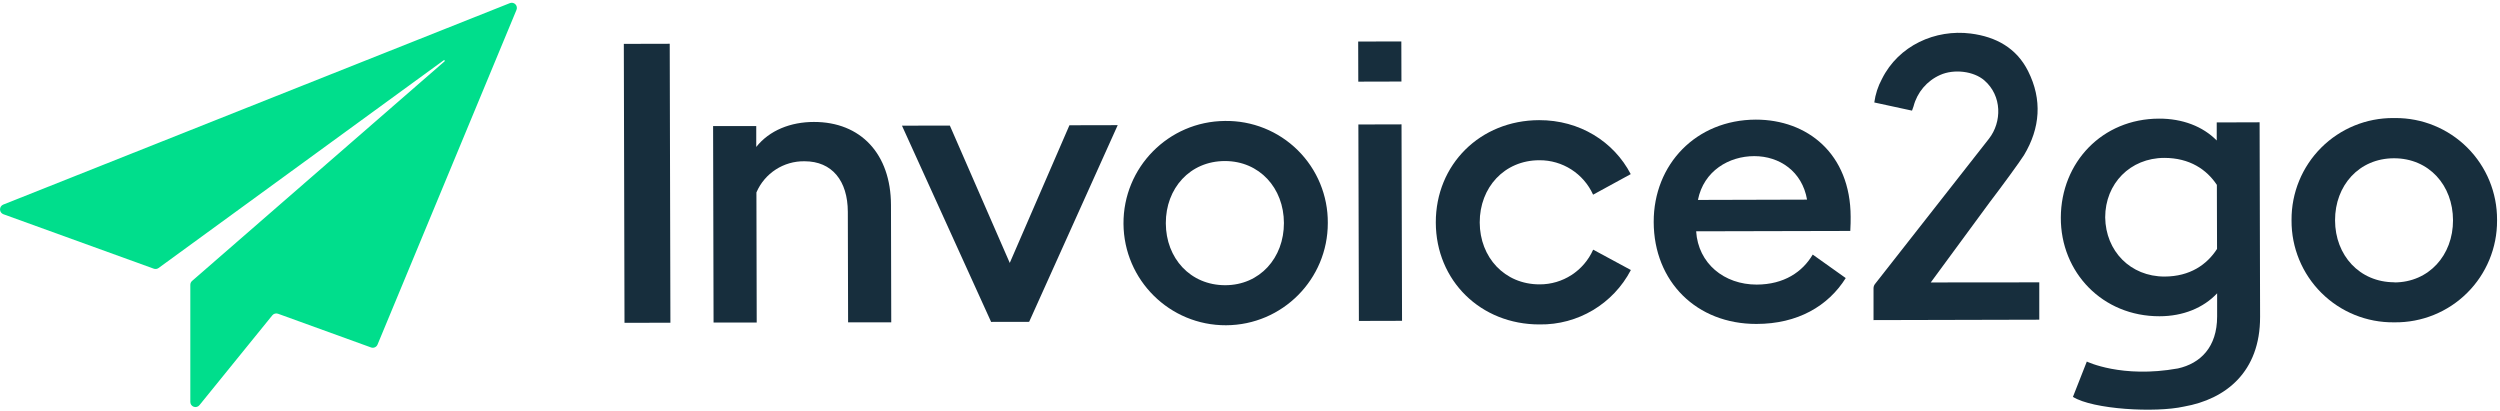 <?xml version="1.0" encoding="utf-8"?>
<svg xmlns="http://www.w3.org/2000/svg" xmlns:xlink="http://www.w3.org/1999/xlink" width="146px" height="24px" viewBox="0 0 146 24" version="1.1">
    
    <title>✱ / Assets / Customer Logo / color / invoice2go</title>
    <desc>Created with Sketch.</desc>
    <g id="✱-/-Assets-/-Customer-Logo-/-color-/-invoice2go" stroke="none" stroke-width="1" fill="none" fill-rule="evenodd">
        <g>
            <path d="M29.771,0.185 L0.19,11.948 C0.074,11.995 -0.001,12.108 0.001,12.232 C0.003,12.357 0.081,12.468 0.198,12.511 L8.981,15.691 C9.075,15.726 9.181,15.71 9.263,15.65 L25.914,3.519 C25.931,3.507 25.955,3.511 25.968,3.527 C25.981,3.544 25.979,3.568 25.964,3.582 L11.22,16.404 C11.153,16.461 11.115,16.545 11.115,16.633 L11.115,23.471 C11.114,23.599 11.194,23.713 11.314,23.755 C11.434,23.798 11.568,23.76 11.648,23.661 L15.903,18.415 C15.984,18.316 16.119,18.279 16.239,18.323 L21.666,20.29 C21.816,20.345 21.983,20.274 22.046,20.128 L30.162,0.579 C30.21,0.467 30.185,0.337 30.1,0.251 C30.015,0.164 29.886,0.137 29.773,0.183" id="Path" fill="#00DE8C"/>
            <rect id="Rectangle" fill="#172E3D" fill-rule="nonzero" x="36.451" y="2.559" width="2.681" height="16.291" transform="translate(37.791, 10.704) rotate(-0.14) translate(-37.791, -10.704)"/>
            <path d="M47.53,7.122 C46.179,7.122 44.935,7.609 44.165,8.582 L44.165,7.361 L41.645,7.361 L41.672,18.834 L44.192,18.834 L44.175,11.238 C44.656,10.117 45.767,9.398 46.986,9.418 C48.59,9.418 49.508,10.554 49.513,12.373 L49.529,18.825 L52.049,18.825 L52.033,11.964 C52.023,8.994 50.27,7.116 47.53,7.122" id="Path" fill="#172E3D" fill-rule="nonzero"/>
            <polygon id="Path" fill="#172E3D" fill-rule="nonzero" points="62.455 7.315 58.97 15.355 55.471 7.333 52.675 7.339 57.881 18.799 60.102 18.795 65.274 7.309"/>
            <path d="M71.53,7.064 C68.239,7.091 65.592,9.776 65.612,13.067 C65.633,16.357 68.314,19.01 71.604,18.995 C74.895,18.981 77.552,16.306 77.544,13.015 C77.554,11.423 76.922,9.894 75.79,8.774 C74.658,7.654 73.122,7.037 71.53,7.064 M71.552,16.656 C69.514,16.656 68.09,15.081 68.084,13.039 C68.077,10.998 69.493,9.405 71.536,9.405 C73.554,9.405 74.976,10.982 74.981,13.023 C74.985,15.065 73.57,16.652 71.559,16.656 L71.552,16.656 Z" id="Shape" fill="#172E3D" fill-rule="nonzero"/>
            <rect id="Rectangle" fill="#172E3D" fill-rule="nonzero" x="79.321" y="2.423" width="2.52" height="2.342" transform="translate(80.581, 3.593) rotate(-0.15) translate(-80.581, -3.593)"/>
            <rect id="Rectangle" fill="#172E3D" fill-rule="nonzero" x="79.344" y="7.266" width="2.52" height="11.473" transform="translate(80.604, 13.003) rotate(-0.15) translate(-80.604, -13.003)"/>
            <path d="M89.895,9.358 C91.248,9.347 92.48,10.136 93.037,11.369 L95.235,10.169 C94.245,8.267 92.249,7.01 89.883,7.017 C86.447,7.025 83.843,9.602 83.851,12.997 C83.859,16.393 86.476,18.955 89.912,18.947 C92.147,18.98 94.209,17.75 95.243,15.769 L93.041,14.58 C92.492,15.819 91.262,16.615 89.908,16.607 C87.869,16.607 86.421,15.032 86.416,12.991 C86.411,10.949 87.853,9.362 89.893,9.358" id="Path" fill="#172E3D" fill-rule="nonzero"/>
            <path d="M102.538,6.986 C99.057,6.996 96.568,9.594 96.576,12.966 C96.585,16.453 99.088,18.926 102.576,18.918 C104.981,18.918 106.766,17.875 107.791,16.239 L105.863,14.867 C105.269,15.877 104.194,16.615 102.592,16.62 C100.691,16.62 99.175,15.389 99.055,13.508 L108.057,13.487 C108.078,13.122 108.078,12.913 108.078,12.662 C108.07,8.971 105.545,6.986 102.543,6.986 M99.159,11.676 C99.498,9.971 100.982,9.118 102.451,9.118 C103.92,9.118 105.246,10.005 105.532,11.658 L99.159,11.676 Z" id="Shape" fill="#172E3D" fill-rule="nonzero"/>
            <path d="M139.868,6.894 L139.784,6.894 C138.202,6.882 136.681,7.504 135.561,8.622 C134.442,9.74 133.817,11.26 133.826,12.842 L133.826,12.874 C133.816,14.461 134.445,15.985 135.57,17.104 C136.695,18.223 138.223,18.843 139.81,18.824 L139.842,18.824 C141.428,18.843 142.954,18.225 144.079,17.108 C145.205,15.991 145.835,14.469 145.828,12.884 L145.828,12.835 C145.835,11.255 145.21,9.737 144.091,8.621 C142.972,7.505 141.453,6.883 139.873,6.894 M139.834,16.485 C137.796,16.485 136.372,14.911 136.367,12.869 C136.362,10.828 137.773,9.243 139.811,9.243 C141.85,9.243 143.251,10.818 143.256,12.861 C143.261,14.904 141.846,16.489 139.831,16.494 L139.834,16.485 Z" id="Shape" fill="#172E3D" fill-rule="nonzero"/>
            <path d="M129.457,7.15 L129.457,8.205 C128.646,7.382 127.461,6.924 126.086,6.928 C122.765,6.936 120.366,9.485 120.352,12.701 C120.337,15.916 122.794,18.477 126.115,18.469 C127.49,18.469 128.679,17.982 129.48,17.129 L129.48,18.486 C129.48,20.27 128.507,21.225 127.19,21.517 C123.908,22.108 121.87,21.115 121.87,21.115 L121.059,23.178 C122.23,23.909 125.862,24.118 127.545,23.744 C129.978,23.316 131.995,21.728 131.989,18.508 L131.961,7.142 L129.457,7.15 Z M129.475,14.538 C128.882,15.457 127.896,16.146 126.41,16.151 C124.419,16.151 122.971,14.668 122.943,12.694 C122.943,10.722 124.403,9.227 126.392,9.221 C127.881,9.221 128.869,9.902 129.465,10.797 L129.475,14.538 Z" id="Shape" fill="#172E3D" fill-rule="nonzero"/>
            <path d="M112.756,16.495 L116.194,11.818 C116.888,10.912 117.992,9.401 118.2,9.062 C119.152,7.479 119.275,5.818 118.443,4.158 C117.767,2.805 116.567,2.147 115.093,1.959 C113.027,1.696 110.877,2.653 109.904,4.614 C109.674,5.039 109.523,5.504 109.459,5.984 L111.662,6.461 C111.696,6.365 111.726,6.287 111.751,6.209 C111.962,5.394 112.534,4.719 113.304,4.378 C114.115,4.014 115.263,4.155 115.884,4.693 C116.929,5.598 116.914,7.125 116.158,8.098 C116.03,8.261 109.51,16.573 109.51,16.573 C109.448,16.646 109.414,16.738 109.414,16.834 L109.414,18.694 L119.094,18.67 L119.094,16.489 L112.756,16.495 Z" id="Path" fill="#172E3D" fill-rule="nonzero"/>
        </g>
    </g>
</svg>